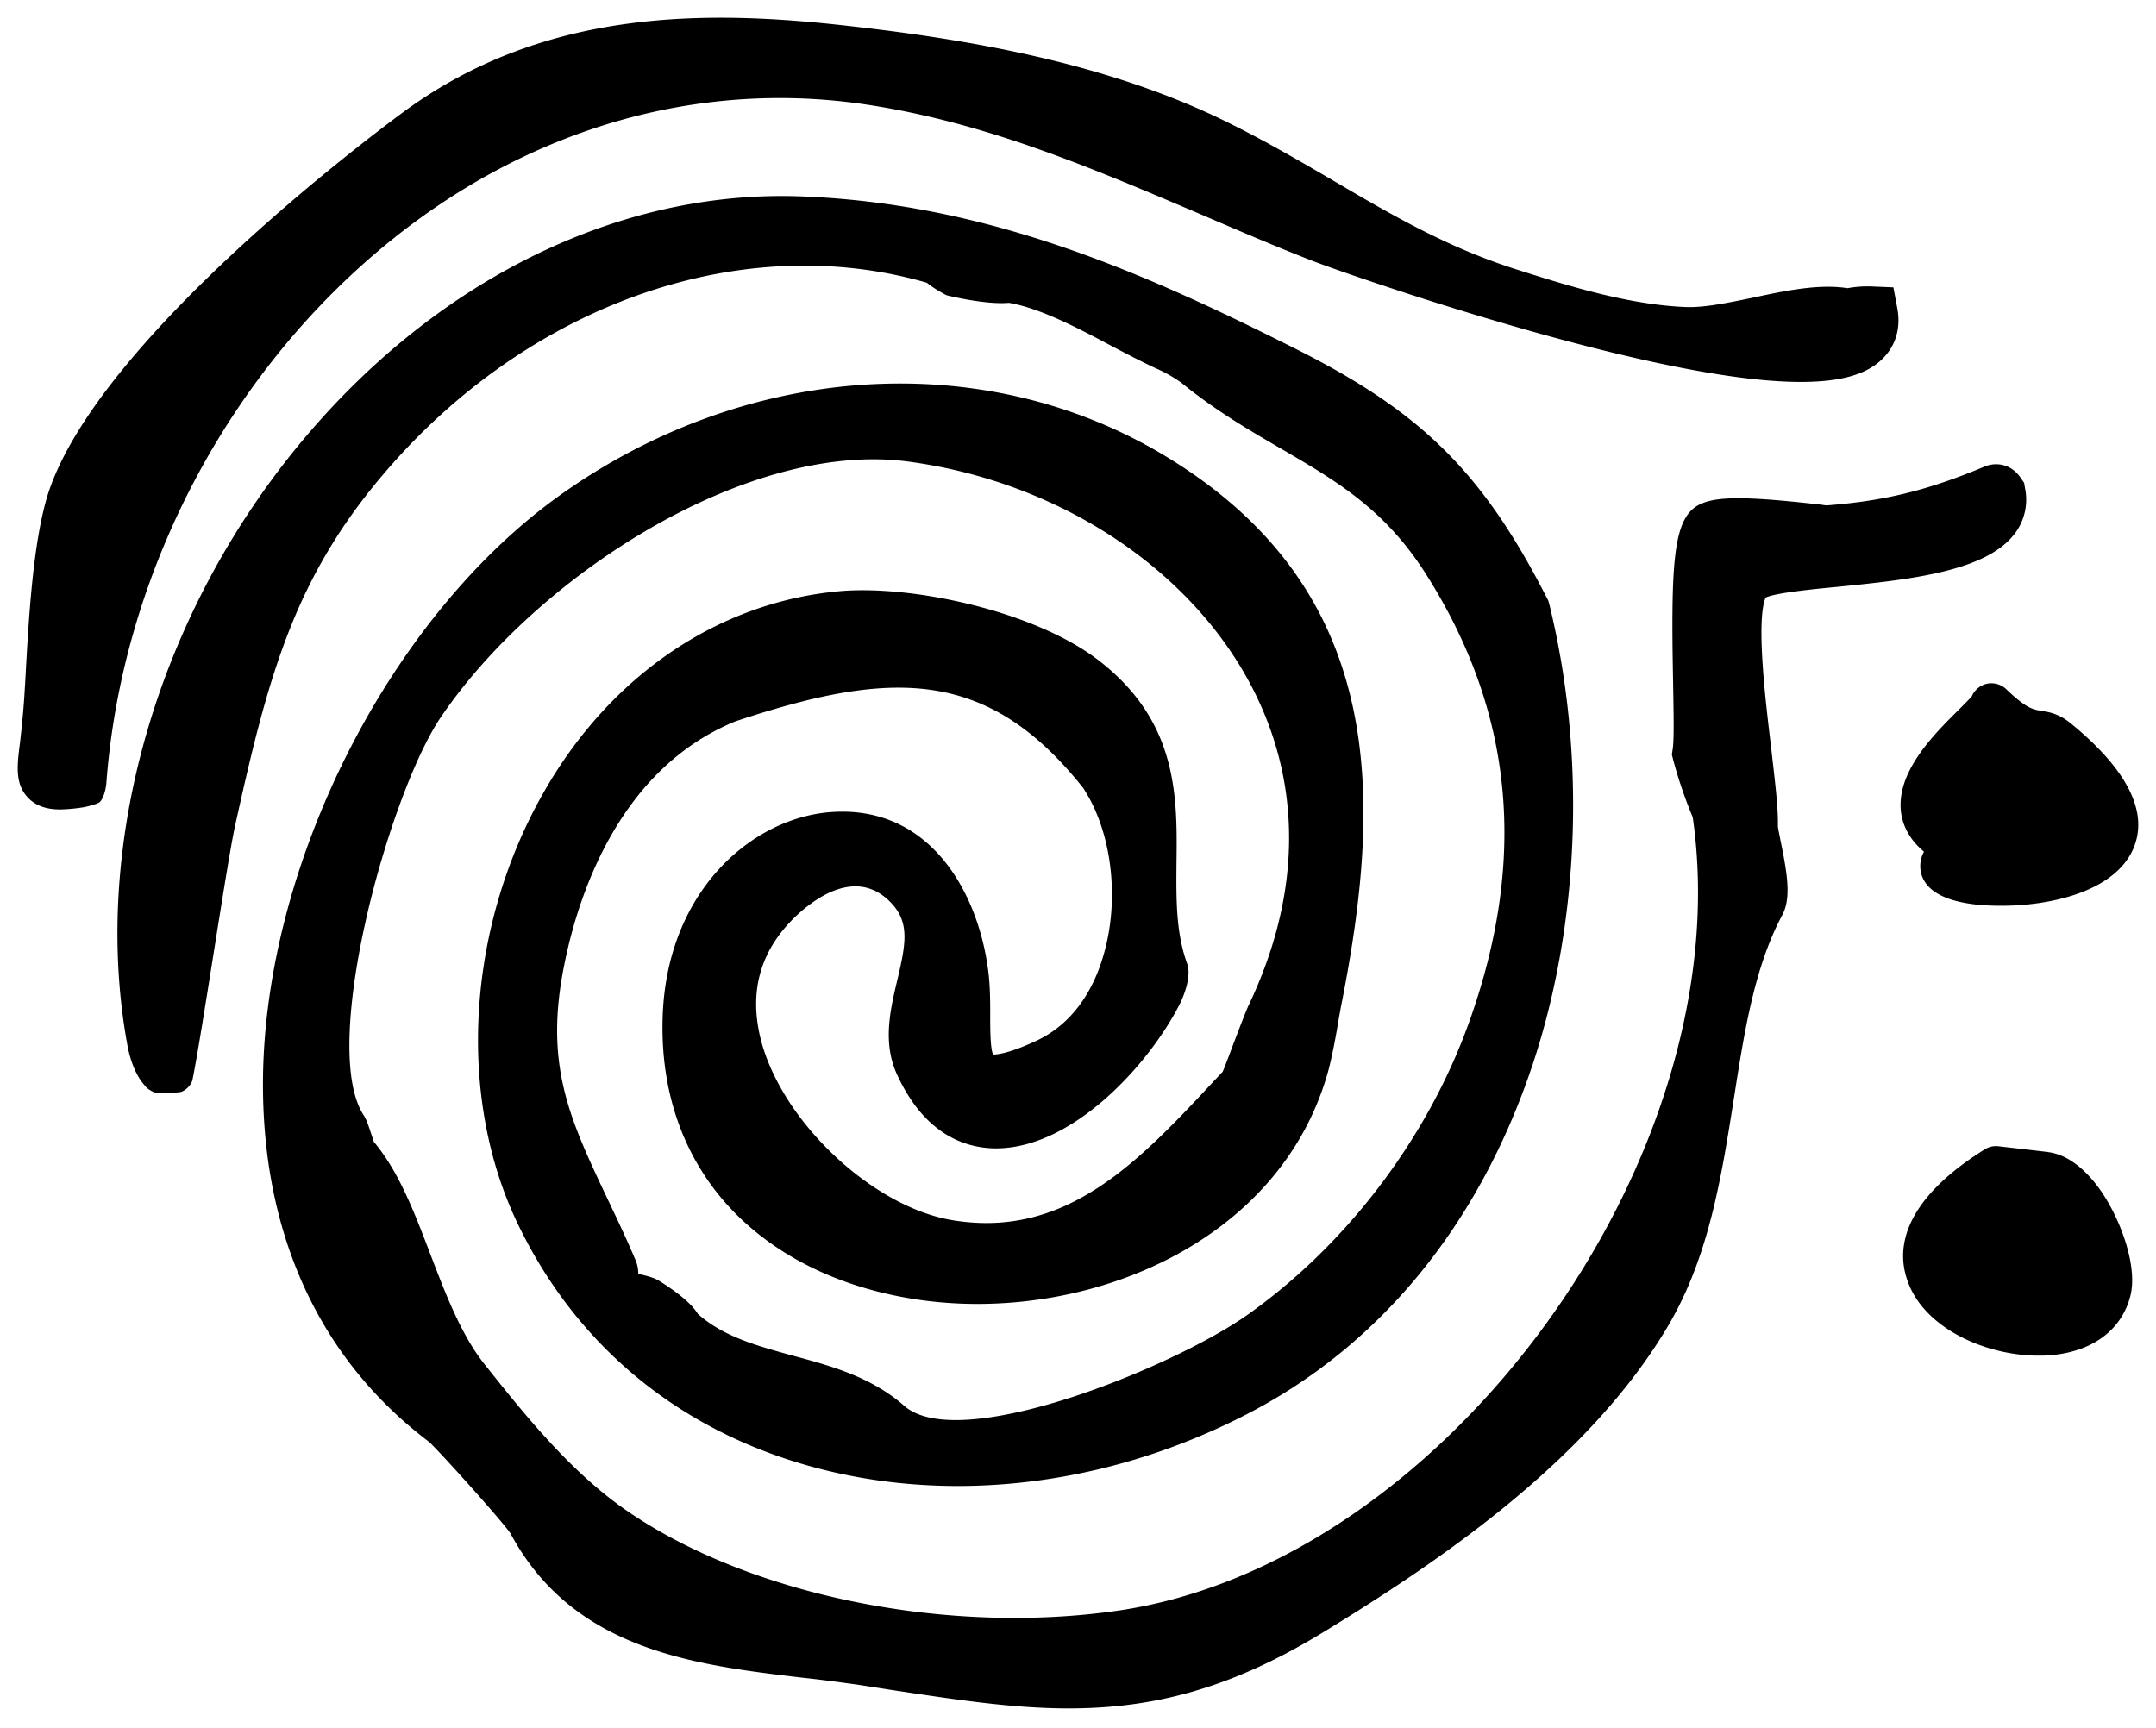 <svg xmlns="http://www.w3.org/2000/svg" id="Camada_1" data-name="Camada 1" viewBox="0 0 987 791"><path d="M976.67,388.44c-8.41,19.7-37.75,26.27-60.37,26.27a111.48,111.48,0,0,1-11.78-.57c-15.14-1.68-23.73-6.94-25.23-15.19a13.67,13.67,0,0,1,1.5-9c-5.61-4.69-9-10.13-10.28-16.51C867,354.48,884.9,336.65,896.67,325c2.25-2.25,5.05-5.07,6-6.19A10,10,0,0,1,909,313.2a9.86,9.86,0,0,1,9.53,2.44c9.16,8.81,12.34,9.19,15.52,9.75,3.55.57,8.41,1.13,14.39,6.19C974.24,352.79,983.59,372.11,976.67,388.44Zm-39.25,139-22.62-2.63a9.72,9.72,0,0,0-6,1.31c-37.38,23.27-40.37,44.85-36.07,58.74,6.73,22.7,35.7,35.83,60.37,35.83H935c21.31-.56,36.26-10.88,40.37-27.77,3.18-13.51-4.67-34.9-13.83-48C954.24,534.61,945.83,528.42,937.42,527.48ZM180.05,109.24c63.73-51,140.56-72.81,216.63-61.36,54.58,8.25,102.43,28.71,153.08,50.28,16.64,7.13,34,14.64,51.4,21.4,9.72,3.75,64.11,22.89,119.07,37.34,102.61,27,129,18,140,8.81,7.3-6.19,10.29-15,8.23-25.14l-1.68-9-9-.37a51.23,51.23,0,0,0-12,.75c-13.08-2.06-28.41,1.13-43.17,4.31-11,2.26-22.43,4.7-31,4.32-27.1-1.13-55.7-10.32-78.69-17.64C662.1,113,636.3,98,609.2,82,594.43,73.4,579.29,64.58,563,56.51,506,28,439.67,17.67,388.27,11.85,324,4.53,249.58,3.59,184.72,51.25,170.51,61.76,45.09,155.39,22.1,225.76c-7.1,22.33-9,58.35-10.46,84.81-.19,3.19-.38,6.38-.56,9.19-.56,8.07-1.31,14.64-1.87,19.89-1.5,11.45-2.43,19.71,4.11,26.08,3.92,3.76,9,4.88,14.2,4.88a76.31,76.31,0,0,0,11.41-1.12s5.79-1.32,6.73-2.25c2.42-2.44,3-8.26,3-8.26C55.75,262.72,104.91,169.28,180.05,109.24ZM840.79,268.73c33.64-3.38,68.59-7,81.68-24.58A25.72,25.72,0,0,0,927,223.32l-.37-2.25-1.31-1.88c-4.49-6.94-11.59-7.69-16.63-5.63-26,10.88-45.61,15.76-72.34,17.83-.93,0-2.62-.38-4.86-.57-38.69-4.31-51-3.56-57.57,3.19-7.85,8.45-9,27.59-8,77.69.19,13.13.57,26.64-.18,31.33l-.38,2.44.56,2.25a208.43,208.43,0,0,0,9,26.46c22.24,154.24-112,340.37-261.87,363.08-77.76,11.63-168.22-6.2-225.05-44.85-26.35-17.82-47.47-44.28-66-67.55-10.84-13.51-17.94-32.27-24.86-50.28-7.47-19.52-14.39-37.91-26-51.79-.37-.94-.74-2.44-1.12-3.38-1.49-4.5-2.24-6.76-3.55-8.82-20.56-31.71,12-147.86,35.33-182.2,43.55-64.35,140-126.84,213.83-117.08,67.66,9,127.47,47.66,156.26,100.95,24.48,45.41,24.3,96.63-.38,148.23-.93,2.06-2.8,6.76-5.79,14.64-1.87,4.88-4.67,12.57-6,15.57l-3,3.19c-35.14,37.72-68.41,73.56-120.94,64.74-35.7-6-76.26-43.54-86.91-80.5-6.73-23.83-.94-43.91,17.19-60.23,9.35-8.26,27.3-20.08,42.06-4.32,8.41,9,6.54,18.77,2.62,35.28-3.18,13.51-6.92,28.89.19,43.72,12.71,27.2,31.21,33,44.48,33.21h.56c35.51,0,70.84-39.22,84.67-67.18,0-.18,5.24-10.69,2.81-17.44-5.24-14.45-5-30-4.86-46.54.37-30.21.56-64.36-35.7-92.32-29-22.33-84.3-34.33-117.57-31.71-55.7,4.69-105.42,38.09-136.08,91.57C213.88,423.71,209,501,236.49,559.19,261,611,302.85,648.32,357.24,667.08c65.79,22.7,142.62,16.14,210.84-18.2,63-31.52,109.16-87.81,133.83-162.31,21.49-65.3,24.11-141.85,7.29-210.15l-.37-1.31-.57-1.13c-29.34-57.42-57.19-85.19-115.13-114.27-66.92-33.59-139.44-66.61-226.54-69.8-81.31-3-163,36.21-224.49,107.51C73.32,277.17,41.36,384.5,58.18,477.75c.93,5.45,3.18,13.7,7.85,18.95,1.12,1.69,3,2.82,5.42,3.76a83.78,83.78,0,0,0,10.65-.38c2.25-.19,5.42-3,6-5.63,4.12-19.89,15.71-98.88,19.44-116,15-68.11,26.92-113.14,68-161.36,66.17-77.87,163.74-112.21,248.78-87.63a45.85,45.85,0,0,0,7.48,4.88l1.31.75,1.31.37c.18,0,16.82,4.13,27.47,3.19,14.21,2.44,31.4,11.45,46.54,19.52,7.11,3.75,14,7.32,20.38,10.32a63.26,63.26,0,0,1,12,6.75c15.89,12.95,31.21,21.77,46,30.4,25.42,14.82,47.48,27.77,66.35,57.79,39.44,62.49,46,128.91,20,202.84-18.87,53.85-56.26,103.39-102.24,135.85C537.05,626,439.11,666,413.88,643.62c-15-13.13-33.27-18.2-50.84-22.89-16.27-4.5-31.78-8.63-43.56-19.14-2.8-4.5-8.59-9.38-17.19-14.82-2.81-1.87-6.36-2.63-10.1-3.56a15.64,15.64,0,0,0-1.3-6.38c-4.3-10.14-8.6-19.14-12.71-27.77-17.57-37.16-29.35-61.74-19.63-108.46,6.54-31.9,25.42-88.75,78.13-110.33,70.65-23.45,115-25.14,159.25,30.59l.93,1.5c12.34,19.89,15.71,50.1,8.23,75.24-3.74,12.95-12.15,30.21-30.47,38.84-13.27,6.19-18.5,6.38-20,6.38C453.31,480,453.31,471,453.31,465c0-7.13,0-15.19-1.3-23.26-5.05-33.78-26.36-72.43-70.28-70-36.27,1.87-75.89,35.09-78.32,92.5-1.5,36,9.91,67.55,32.9,91,20.37,20.64,48.78,34.34,82.42,39.59,76.08,11.82,167.67-24.39,189.54-105.26,1.49-5.82,2.8-12.58,3.92-19q.84-5.06,1.68-9.57c18.69-94,22.06-189.7-79.44-251.62-83-50.66-192.14-43.9-277.94,17.27-77.19,55-134.39,166.62-136.07,265.5-1.12,71.12,25,129.47,75.89,167.94,4.11,3.56,33.83,36.59,37.38,42,28.79,53.66,84.48,60.23,133.64,66.05,8.79.93,17,2.06,25.24,3.19,4.86.75,9.72,1.5,14.39,2.25,29.91,4.5,56.26,8.63,82.24,8.63,36.82,0,72.52-8.07,115.7-34.34C660,714.36,727.89,668,764,606.47c18.5-31.71,24.11-67.92,29.71-103.2,4.86-31,9.35-60.23,22.25-84.43,4.11-7.7,2.24-19.14-.94-34.34-.37-2.25-1.12-5.26-1.12-6.38.19-8.82-1.49-21.58-3.18-36.59-2.43-20.26-6.91-57.23-2.43-67.92C812.56,271.54,828.82,269.85,840.79,268.73Z"></path></svg>